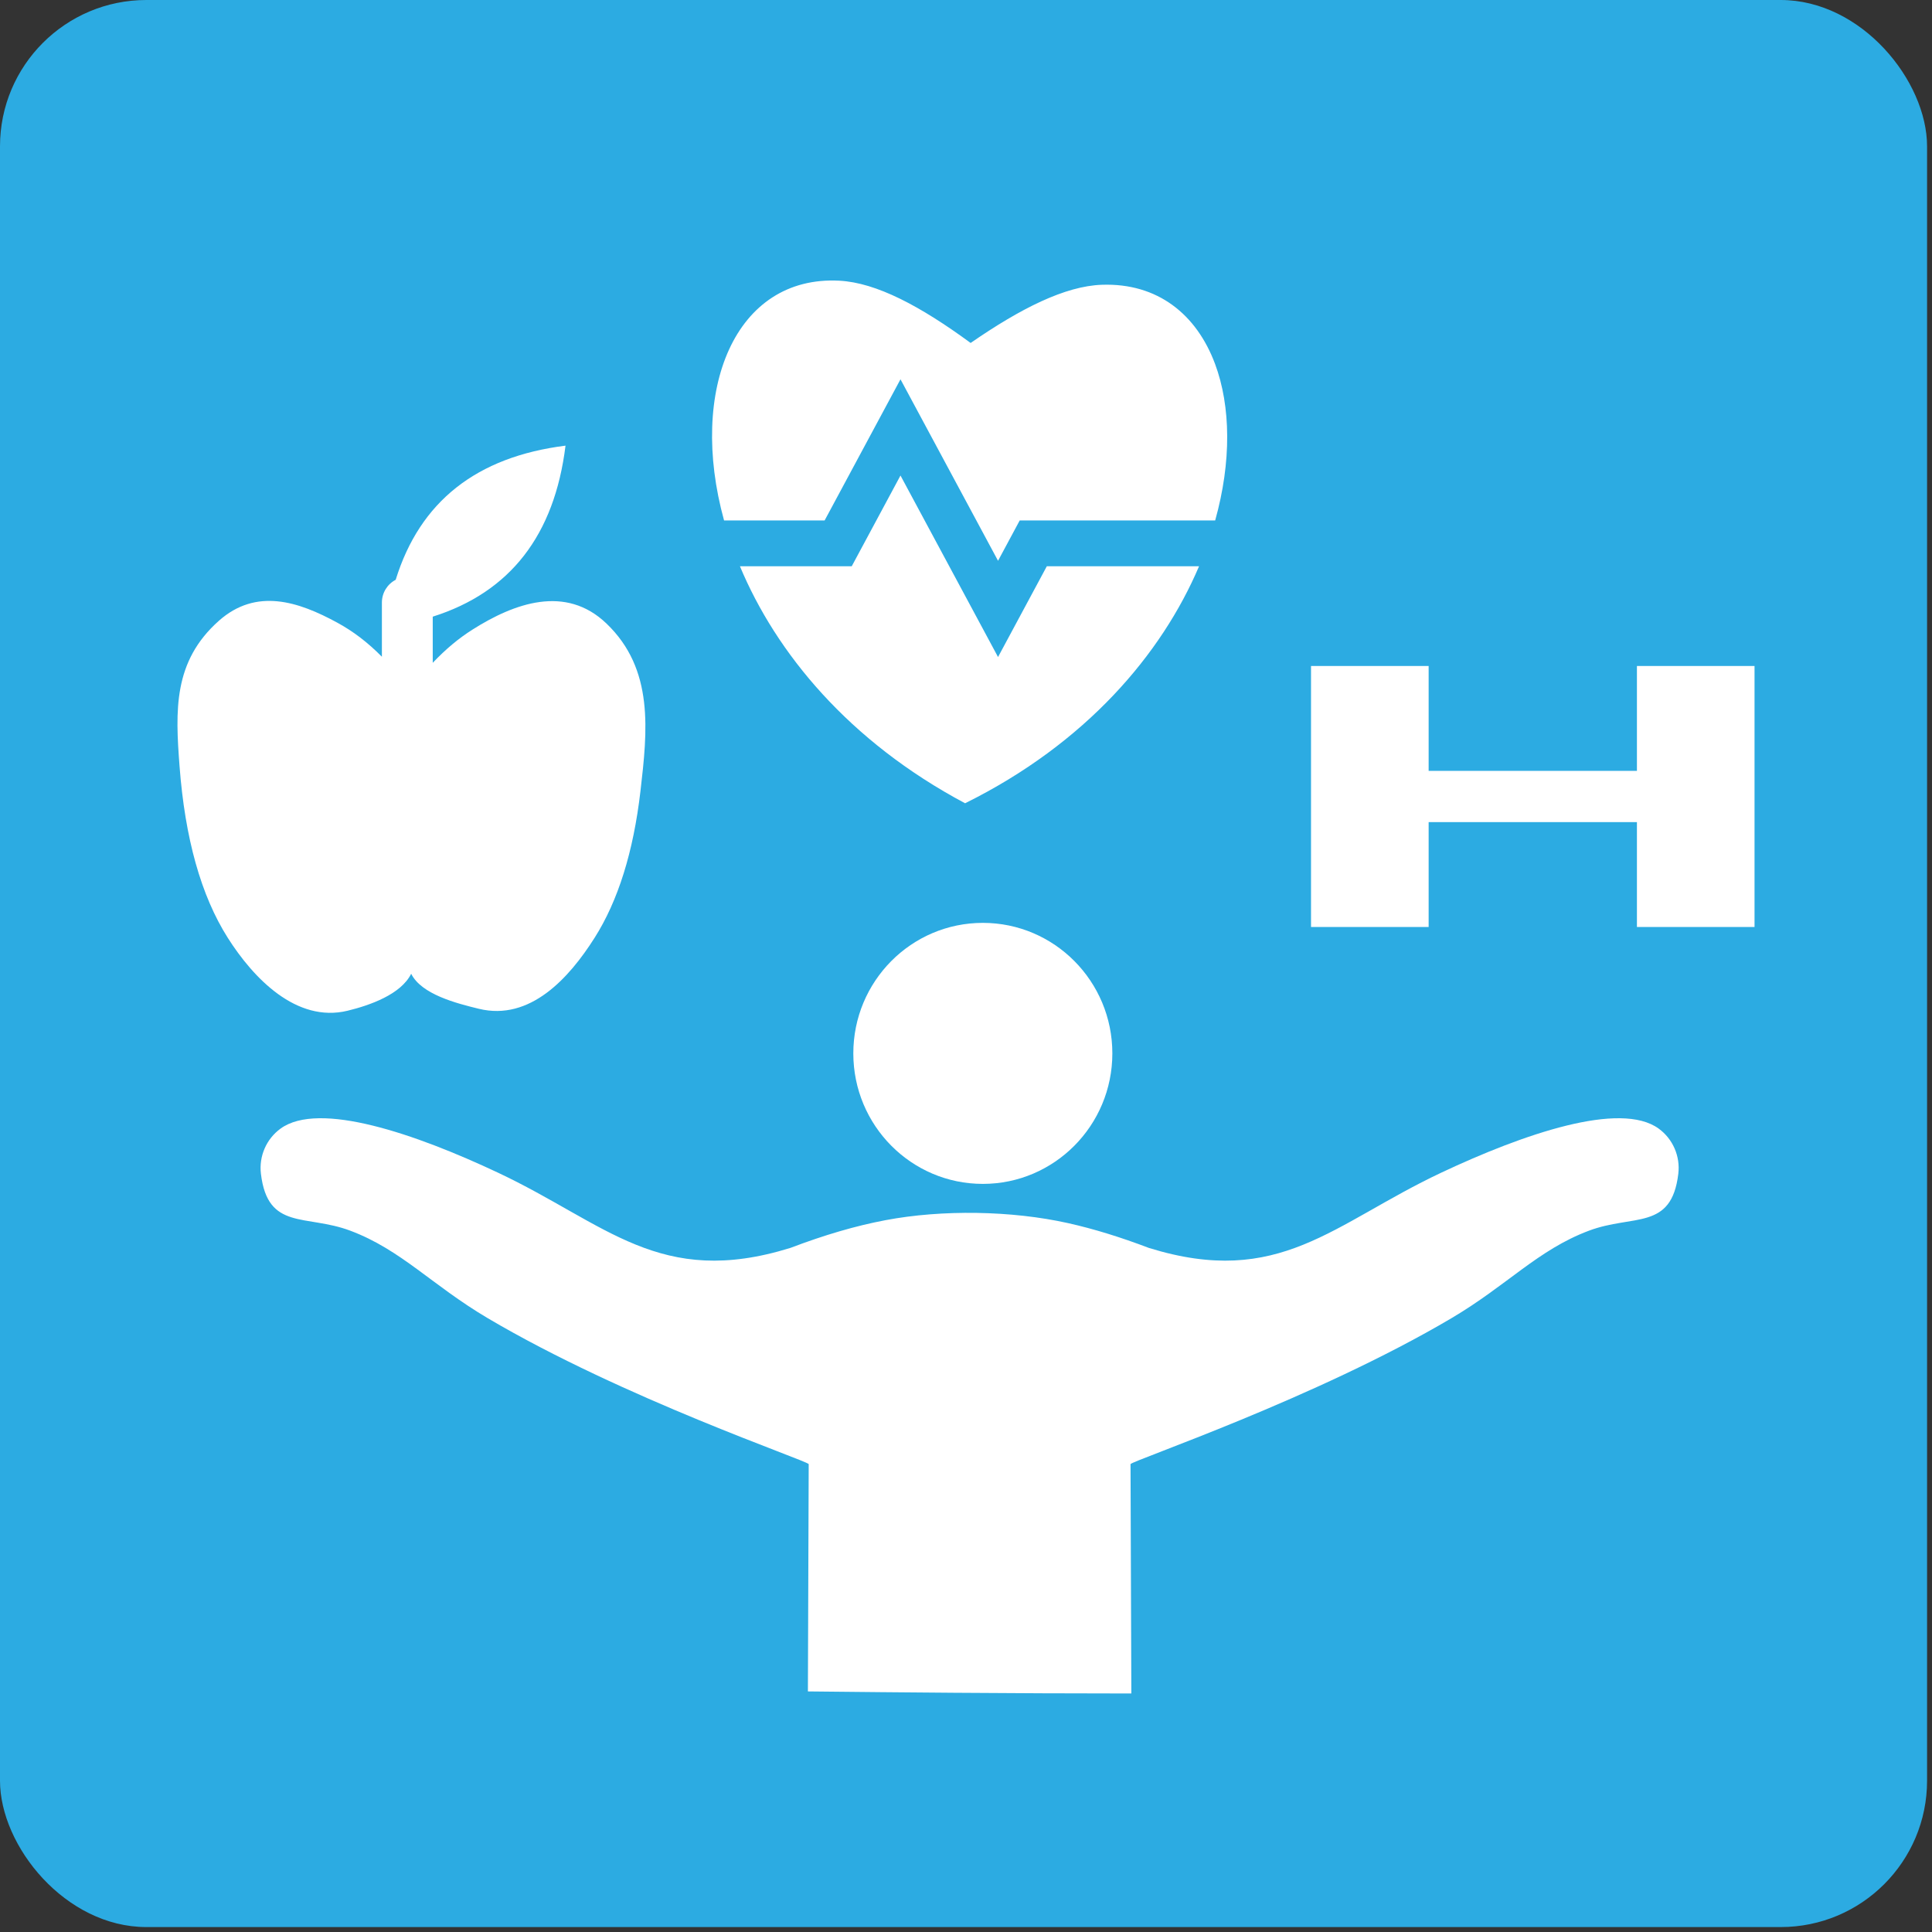 <?xml version="1.0" encoding="UTF-8"?> <svg xmlns="http://www.w3.org/2000/svg" width="132" height="132" viewBox="0 0 132 132" fill="none"><rect x="0" y="0" width="132" height="132" fill="#333333" stroke="none"/><rect width="131.663" height="131.663" rx="10" fill="#2CABE2"></rect><path d="M15.563 64.076C17.303 66.82 20.247 69.908 23.752 69.055C25.275 68.684 27.39 67.942 28.093 66.53C28.796 67.942 31.192 68.552 32.715 68.923C36.219 69.776 38.883 66.821 40.623 64.076C42.231 61.541 43.275 58.202 43.757 54.059C44.236 49.932 44.703 45.726 41.431 42.597C38.647 39.934 35.144 41.202 32.266 43.026C31.33 43.62 30.453 44.35 29.566 45.286V42.132C34.856 40.462 37.881 36.567 38.638 30.448C32.557 31.212 28.689 34.267 27.035 39.613C26.475 39.903 26.092 40.492 26.092 41.17L26.092 44.87C25.112 43.881 24.141 43.142 23.064 42.553C20.382 41.087 17.508 40.149 14.956 42.412C11.824 45.189 11.981 48.554 12.266 52.335C12.639 57.284 13.738 61.198 15.563 64.076Z" fill="white"></path><path d="M67.15 63.053C62.263 63.053 58.301 67.046 58.301 71.97C58.301 76.895 62.263 80.887 67.15 80.887C72.037 80.887 75.999 76.895 75.999 71.97C75.999 67.045 72.037 63.053 67.15 63.053Z" fill="white"></path><path d="M56.341 35.559L61.524 25.915L68.189 38.315L69.67 35.558H83.025C84.148 31.544 84.094 27.753 83.014 24.859C81.752 21.478 79.092 19.321 75.277 19.457C72.77 19.546 69.751 21.059 66.317 23.432C62.887 20.915 59.881 19.314 57.353 19.179C50.229 18.799 47.004 26.618 49.47 35.559L56.341 35.559Z" fill="white"></path><path d="M71.521 38.69L68.189 44.89L64.857 38.69L61.524 32.489L58.192 38.69H50.555C53.028 44.606 57.989 50.65 65.938 54.882C74.206 50.786 79.372 44.682 81.922 38.69H71.521Z" fill="white"></path><path d="M111.84 45.502V52.668H97.609V45.502H89.573V63.335H97.609V56.169H111.84V63.335H119.875V45.502H111.84Z" fill="white"></path><path d="M113.328 77.111C110.704 75.198 104.091 77.473 98.467 80.122C91.062 83.611 87.425 88.031 78.492 85.261C76.553 84.524 74.727 83.959 72.972 83.567C69.129 82.709 64.372 82.632 60.494 83.367C58.442 83.755 56.301 84.387 54.002 85.261C45.068 88.031 41.431 83.611 34.027 80.122C28.403 77.473 21.79 75.197 19.166 77.111C18.196 77.818 17.683 79 17.827 80.198C18.294 84.091 20.9 82.945 23.935 84.085C27.415 85.393 29.504 87.802 33.314 90.056C42.591 95.541 55.103 99.779 55.253 100.032L55.198 115.563C58.52 115.598 61.841 115.631 65.162 115.655C69.207 115.685 73.252 115.703 77.297 115.704L77.241 100.032C77.391 99.779 89.903 95.541 99.18 90.056C102.99 87.802 105.079 85.393 108.559 84.085C111.594 82.945 114.2 84.091 114.667 80.198C114.811 79 114.298 77.818 113.328 77.111Z" fill="white"></path></svg> 